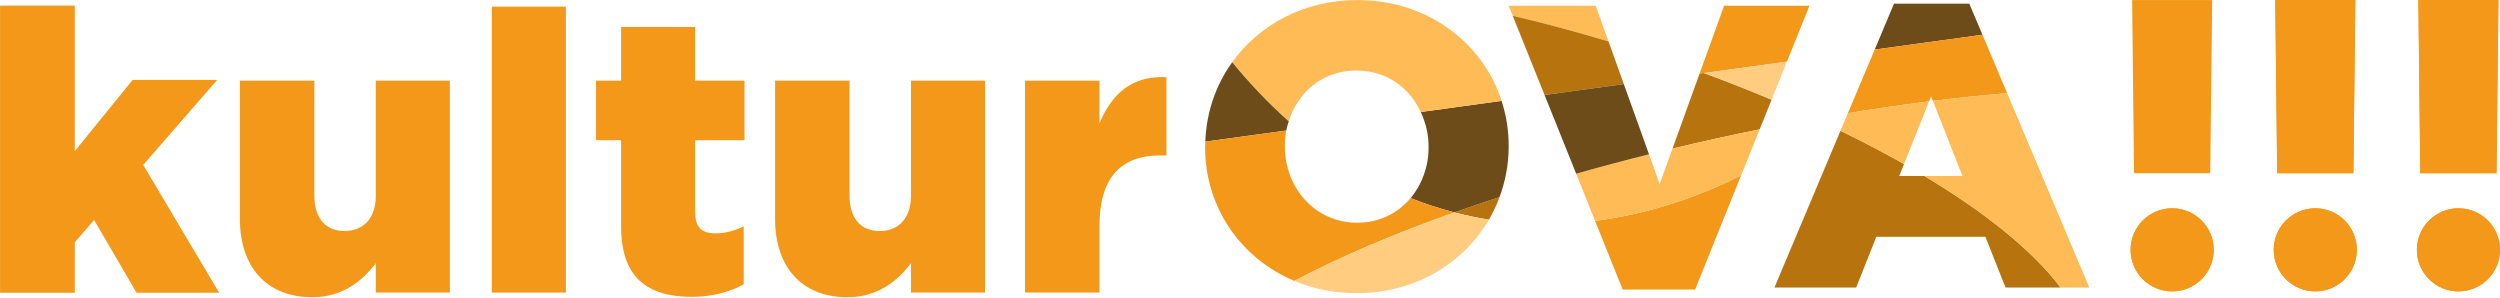 <?xml version="1.0" encoding="UTF-8" standalone="no"?>
<!DOCTYPE svg PUBLIC "-//W3C//DTD SVG 1.1//EN" "http://www.w3.org/Graphics/SVG/1.1/DTD/svg11.dtd">
<svg width="100%" height="100%" viewBox="0 0 1126 134" version="1.1" xmlns="http://www.w3.org/2000/svg" xmlns:xlink="http://www.w3.org/1999/xlink" xml:space="preserve" xmlns:serif="http://www.serif.com/" style="fill-rule:evenodd;clip-rule:evenodd;stroke-linejoin:round;stroke-miterlimit:2;">
    <g transform="matrix(1,0,0,1,-344.086,-347.307)">
        <g transform="matrix(5.556,0,0,5.556,0,0)">
            <g transform="matrix(1,0,0,1,81.38,75.397)">
                <path d="M0,4.859L0,-6.35L6.033,-6.35L6.033,2.953C6.033,4.859 6.985,5.842 8.478,5.842C9.97,5.842 11.017,4.859 11.017,2.953L11.017,-6.35L17.018,-6.35L17.018,10.828L11.017,10.828L11.017,8.446C9.938,9.876 8.319,11.209 5.873,11.209C2.191,11.209 0,8.796 0,4.859" style="fill:rgb(244,152,26);fill-rule:nonzero;"/>
            </g>
            <g transform="matrix(1,0,0,1,0,-2200.73)">
                <rect x="101.801" y="2263.78" width="6.001" height="23.179" style="fill:rgb(244,152,26);"/>
            </g>
            <g transform="matrix(1,0,0,1,112.282,70.382)">
                <path d="M0,10.508L0,3.492L-2.033,3.492L-2.033,-1.335L0,-1.335L0,-5.684L6.001,-5.684L6.001,-1.335L10.001,-1.335L10.001,3.492L6.001,3.492L6.001,9.334C6.001,10.572 6.541,11.048 7.652,11.048C8.445,11.048 9.207,10.826 9.938,10.477L9.938,15.176C8.827,15.779 7.43,16.192 5.746,16.192C2.095,16.192 0,14.604 0,10.508" style="fill:rgb(244,152,26);fill-rule:nonzero;"/>
            </g>
            <g transform="matrix(1,0,0,1,124.764,75.397)">
                <path d="M0,4.859L0,-6.35L6.033,-6.35L6.033,2.953C6.033,4.859 6.984,5.842 8.478,5.842C9.97,5.842 11.017,4.859 11.017,2.953L11.017,-6.35L17.018,-6.35L17.018,10.828L11.017,10.828L11.017,8.446C9.938,9.876 8.319,11.209 5.873,11.209C2.191,11.209 0,8.796 0,4.859" style="fill:rgb(244,152,26);fill-rule:nonzero;"/>
            </g>
            <g transform="matrix(1,0,0,1,145.025,85.813)">
                <path d="M0,-16.766L6.033,-16.766L6.033,-13.305C7.019,-15.623 8.574,-17.178 11.463,-17.051L11.463,-10.701L10.954,-10.701C7.779,-10.701 6.033,-8.922 6.033,-4.954L6.033,0.412L0,0.412L0,-16.766Z" style="fill:rgb(244,152,26);fill-rule:nonzero;"/>
            </g>
            <g transform="matrix(0,-1,-1,0,238.018,79.393)">
                <path d="M-3.37,-3.37C-1.511,-3.37 -0.002,-1.86 -0.002,0.001C-0.002,1.861 -1.511,3.37 -3.37,3.37C-5.229,3.37 -6.738,1.861 -6.738,0.001C-6.738,-1.86 -5.229,-3.37 -3.37,-3.37" style="fill:rgb(244,152,26);"/>
            </g>
            <g transform="matrix(0,-1,-1,0,249.62,79.395)">
                <path d="M-3.369,-3.369C-1.51,-3.369 -0.001,-1.859 -0.001,-0.001C-0.001,1.858 -1.51,3.369 -3.369,3.369C-5.228,3.369 -6.736,1.858 -6.736,-0.001C-6.736,-1.859 -5.228,-3.369 -3.369,-3.369" style="fill:rgb(244,152,26);"/>
            </g>
            <g transform="matrix(0,-1,-1,0,261.225,79.393)">
                <path d="M-3.37,-3.37C-1.511,-3.37 -0.002,-1.86 -0.002,0.001C-0.002,1.861 -1.511,3.37 -3.37,3.37C-5.229,3.37 -6.738,1.861 -6.738,0.001C-6.738,-1.86 -5.229,-3.37 -3.37,-3.37" style="fill:rgb(244,152,26);"/>
            </g>
            <g transform="matrix(0,-1,-1,0,238.018,79.393)">
                <path d="M-3.37,-3.37C-1.511,-3.37 -0.002,-1.86 -0.002,0.001C-0.002,1.861 -1.511,3.37 -3.37,3.37C-5.229,3.37 -6.738,1.861 -6.738,0.001C-6.738,-1.86 -5.229,-3.37 -3.37,-3.37" style="fill:rgb(244,152,26);"/>
            </g>
            <g transform="matrix(0,-1,-1,0,249.62,79.395)">
                <path d="M-3.369,-3.369C-1.51,-3.369 -0.001,-1.859 -0.001,-0.001C-0.001,1.858 -1.51,3.369 -3.369,3.369C-5.228,3.369 -6.736,1.858 -6.736,-0.001C-6.736,-1.859 -5.228,-3.369 -3.369,-3.369" style="fill:rgb(244,152,26);"/>
            </g>
            <g transform="matrix(0.011,1,1,-0.011,244.999,66.211)">
                <path d="M-3.81,-10.184L10.228,-10.184L10.297,-4.009L-3.737,-3.696L-3.81,-10.184Z" style="fill:rgb(244,152,26);"/>
            </g>
            <g transform="matrix(0.011,1,1,-0.011,256.603,66.211)">
                <path d="M-3.81,-10.184L10.228,-10.184L10.297,-4.007L-3.737,-3.696L-3.81,-10.184Z" style="fill:rgb(244,152,26);"/>
            </g>
            <g transform="matrix(0.011,1,1,-0.011,268.205,66.211)">
                <path d="M-3.809,-10.185L10.229,-10.185L10.297,-4.008L-3.737,-3.696L-3.809,-10.185Z" style="fill:rgb(244,152,26);"/>
            </g>
            <g transform="matrix(0.011,1,1,-0.011,256.603,66.211)">
                <path d="M-3.81,-10.184L10.228,-10.184L10.297,-4.007L-3.737,-3.696L-3.81,-10.184Z" style="fill:rgb(244,152,26);"/>
            </g>
            <g transform="matrix(0.011,1,1,-0.011,268.205,66.211)">
                <path d="M-3.809,-10.185L10.229,-10.185L10.297,-4.008L-3.737,-3.696L-3.809,-10.185Z" style="fill:rgb(244,152,26);"/>
            </g>
            <g transform="matrix(0,-1,-1,0,261.225,79.393)">
                <path d="M-3.37,-3.37C-1.511,-3.37 -0.002,-1.86 -0.002,0.001C-0.002,1.861 -1.511,3.37 -3.37,3.37C-5.229,3.37 -6.738,1.861 -6.738,0.001C-6.738,-1.86 -5.229,-3.37 -3.37,-3.37" style="fill:rgb(244,152,26);"/>
            </g>
            <g transform="matrix(1,0,0,1,193.471,76.732)">
                <path d="M0,9.25L5.875,9.25L9.601,0C7.002,1.306 2.829,3.035 -2.235,3.683L0,9.25Z" style="fill:rgb(244,152,26);fill-rule:nonzero;"/>
            </g>
            <g transform="matrix(-1,0,0,1,185.274,65.871)">
                <path d="M-6.01,-2.898L1.04,-2.898L0.714,-2.085C-1.882,-1.475 -4.479,-0.771 -7.05,0L-6.01,-2.898Z" style="fill:rgb(255,187,85);fill-rule:nonzero;"/>
            </g>
            <g transform="matrix(1,0,0,1,201.696,68.482)">
                <path d="M0,-5.509L-1.935,-0.153L-1.99,0L-1.641,-0.048L5.093,-0.974L6.919,-5.509L0,-5.509Z" style="fill:rgb(244,152,26);fill-rule:nonzero;"/>
            </g>
            <g transform="matrix(1,0,0,1,200.056,74.555)">
                <path d="M0,-6.121L-0.349,-6.073L-2.542,0C-0.196,-0.561 2.166,-1.082 4.522,-1.559L5.49,-3.961C3.704,-4.711 1.872,-5.435 0,-6.121" style="fill:rgb(183,115,13);fill-rule:nonzero;"/>
            </g>
            <g transform="matrix(1,0,0,1,221.574,66.529)">
                <path d="M0,-3.72L-6.104,-3.72L-7.671,0L-4.109,-0.49L1.065,-1.201L0,-3.72Z" style="fill:rgb(110,76,25);fill-rule:nonzero;"/>
            </g>
            <g transform="matrix(1,0,0,1,205.546,67.507)">
                <path d="M0,3.086L1.243,0L-5.49,0.926C-3.618,1.612 -1.786,2.336 0,3.086" style="fill:rgb(255,204,128);fill-rule:nonzero;"/>
            </g>
            <g transform="matrix(1,0,0,1,217.932,82.155)">
                <path d="M0,-5.376L-2.038,-5.376L-1.651,-6.345C-3.279,-7.266 -5.001,-8.167 -6.803,-9.041L-12.155,3.665L-5.53,3.665L-3.898,-0.448L4.947,-0.448L6.579,3.665L11.044,3.665C8.743,0.628 4.871,-2.457 0,-5.376" style="fill:rgb(183,115,13);fill-rule:nonzero;"/>
            </g>
            <g transform="matrix(-0.642,-0.767,-0.767,0.642,186.105,65.219)">
                <path d="M-4.491,-4.351C-2.249,-2.873 -0.044,-1.334 2.09,0.266L-4.491,2.409L-7.937,-3.085L-4.491,-4.351Z" style="fill:rgb(183,115,13);fill-rule:nonzero;"/>
            </g>
            <g transform="matrix(1,0,0,1,197.513,78.856)">
                <path d="M0,-4.301L-1.039,-1.424L-1.904,-3.835C-3.894,-3.338 -5.868,-2.813 -7.811,-2.262L-6.277,1.559C-1.213,0.911 2.96,-0.818 5.56,-2.124L7.065,-5.86C4.708,-5.384 2.347,-4.863 0,-4.301" style="fill:rgb(255,187,85);fill-rule:nonzero;"/>
            </g>
            <g transform="matrix(1,0,0,1,179.832,79.07)">
                <path d="M0,0.658C0.907,0.894 1.839,1.093 2.802,1.244C3.141,0.664 3.426,0.052 3.662,-0.586C2.419,-0.181 1.196,0.233 0,0.658" style="fill:rgb(183,115,13);fill-rule:nonzero;"/>
            </g>
            <g transform="matrix(1,0,0,1,222.639,71.685)">
                <path d="M0,-6.357L-5.173,-5.646L-8.736,-5.156L-10.528,-0.901L-10.907,0C-8.68,-0.366 -6.481,-0.685 -4.331,-0.956L-4.166,-1.37L-4.018,-0.995C-1.959,-1.25 0.053,-1.46 2.002,-1.621L0,-6.357Z" style="fill:rgb(244,152,26);fill-rule:nonzero;"/>
            </g>
            <g transform="matrix(1,0,0,1,221.019,79.106)">
                <path d="M0,-2.327L-3.087,-2.327C1.784,0.592 5.656,3.677 7.957,6.714L10.281,6.714L3.622,-9.041C1.673,-8.88 -0.339,-8.671 -2.398,-8.416L0,-2.327Z" style="fill:rgb(255,187,85);fill-rule:nonzero;"/>
            </g>
            <g transform="matrix(-0.315,-0.949,-0.949,0.315,211.178,70.664)">
                <path d="M-2.31,-6.747C-1.889,-4.62 -1.499,-2.433 -1.144,-0.204L-2.31,0.817C-3.708,-0.617 -5.105,-1.967 -6.492,-3.222L-2.31,-6.747Z" style="fill:rgb(255,187,85);fill-rule:nonzero;"/>
            </g>
            <g transform="matrix(1,0,0,1,177.738,76.021)">
                <path d="M0,-1.625L0,-1.559C0,0.006 -0.536,1.45 -1.456,2.547C-0.326,3 0.86,3.387 2.094,3.708C3.29,3.283 4.513,2.869 5.756,2.464C6.227,1.187 6.495,-0.186 6.495,-1.625L6.495,-1.689C6.495,-2.962 6.291,-4.185 5.919,-5.333L-0.634,-4.431C-0.237,-3.579 0,-2.631 0,-1.625" style="fill:rgb(110,76,25);fill-rule:nonzero;"/>
            </g>
            <g transform="matrix(1,0,0,1,166.404,62.515)">
                <path d="M0,9.831C0.73,7.472 2.734,5.712 5.492,5.712C7.928,5.712 9.786,7.108 10.7,9.074L17.253,8.173C15.718,3.43 11.233,0 5.557,0C1.247,0 -2.397,1.994 -4.584,5.039C-3.332,6.569 -1.804,8.225 0,9.831" style="fill:rgb(255,187,85);fill-rule:nonzero;"/>
            </g>
            <g transform="matrix(-0.338,-0.941,-0.941,0.338,191.884,68.278)">
                <path d="M-7.605,-1.228L-1.554,-1.228L-0.216,5.118L-7.09,4.862C-7.228,2.848 -7.4,0.813 -7.605,-1.228" style="fill:rgb(110,76,25);fill-rule:nonzero;"/>
            </g>
            <g transform="matrix(-0.236,-0.972,-0.972,0.236,163.755,67.116)">
                <path d="M-5.708,-1.338C-3.721,0.035 -1.751,1.128 0.031,1.983C-1.437,3.694 -3.402,4.975 -5.708,5.619L-6.381,-0.966C-6.144,-1.072 -5.927,-1.207 -5.708,-1.338" style="fill:rgb(110,76,25);fill-rule:nonzero;"/>
            </g>
            <g transform="matrix(1,0,0,1,176.282,79.803)">
                <path d="M0,-1.235C-1.017,-0.023 -2.505,0.762 -4.321,0.762C-7.813,0.762 -10.196,-2.143 -10.196,-5.407L-10.196,-5.471C-10.196,-5.896 -10.155,-6.311 -10.081,-6.714L-16.638,-5.813C-16.642,-5.677 -16.658,-5.544 -16.658,-5.407L-16.658,-5.341C-16.658,-0.499 -13.782,3.654 -9.421,5.479C-5.697,3.507 -1.278,1.639 3.55,-0.074C2.316,-0.395 1.13,-0.782 0,-1.235" style="fill:rgb(244,152,26);fill-rule:nonzero;"/>
            </g>
            <g transform="matrix(0.3,0.954,0.954,-0.3,170.204,76.165)">
                <path d="M7.692,-5.928C8.755,-4.67 9.605,-3.16 10.153,-1.423C11.574,3.09 10.462,7.558 7.692,10.609C7.259,9.736 6.788,8.907 6.292,8.113C6.475,2.994 6.93,-1.782 7.692,-5.928" style="fill:rgb(255,204,128);fill-rule:nonzero;"/>
            </g>
            <g transform="matrix(1,0,0,1,61.935,86.24)">
                <path d="M0,-23.274L6.058,-23.274L6.058,-11.478L10.745,-17.248L17.6,-17.248L11.605,-10.361L17.759,0L11.064,0L7.62,-5.898L6.058,-4.081L6.058,0L0,0L0,-23.274Z" style="fill:rgb(244,152,26);fill-rule:nonzero;"/>
            </g>
        </g>
    </g>
</svg>
